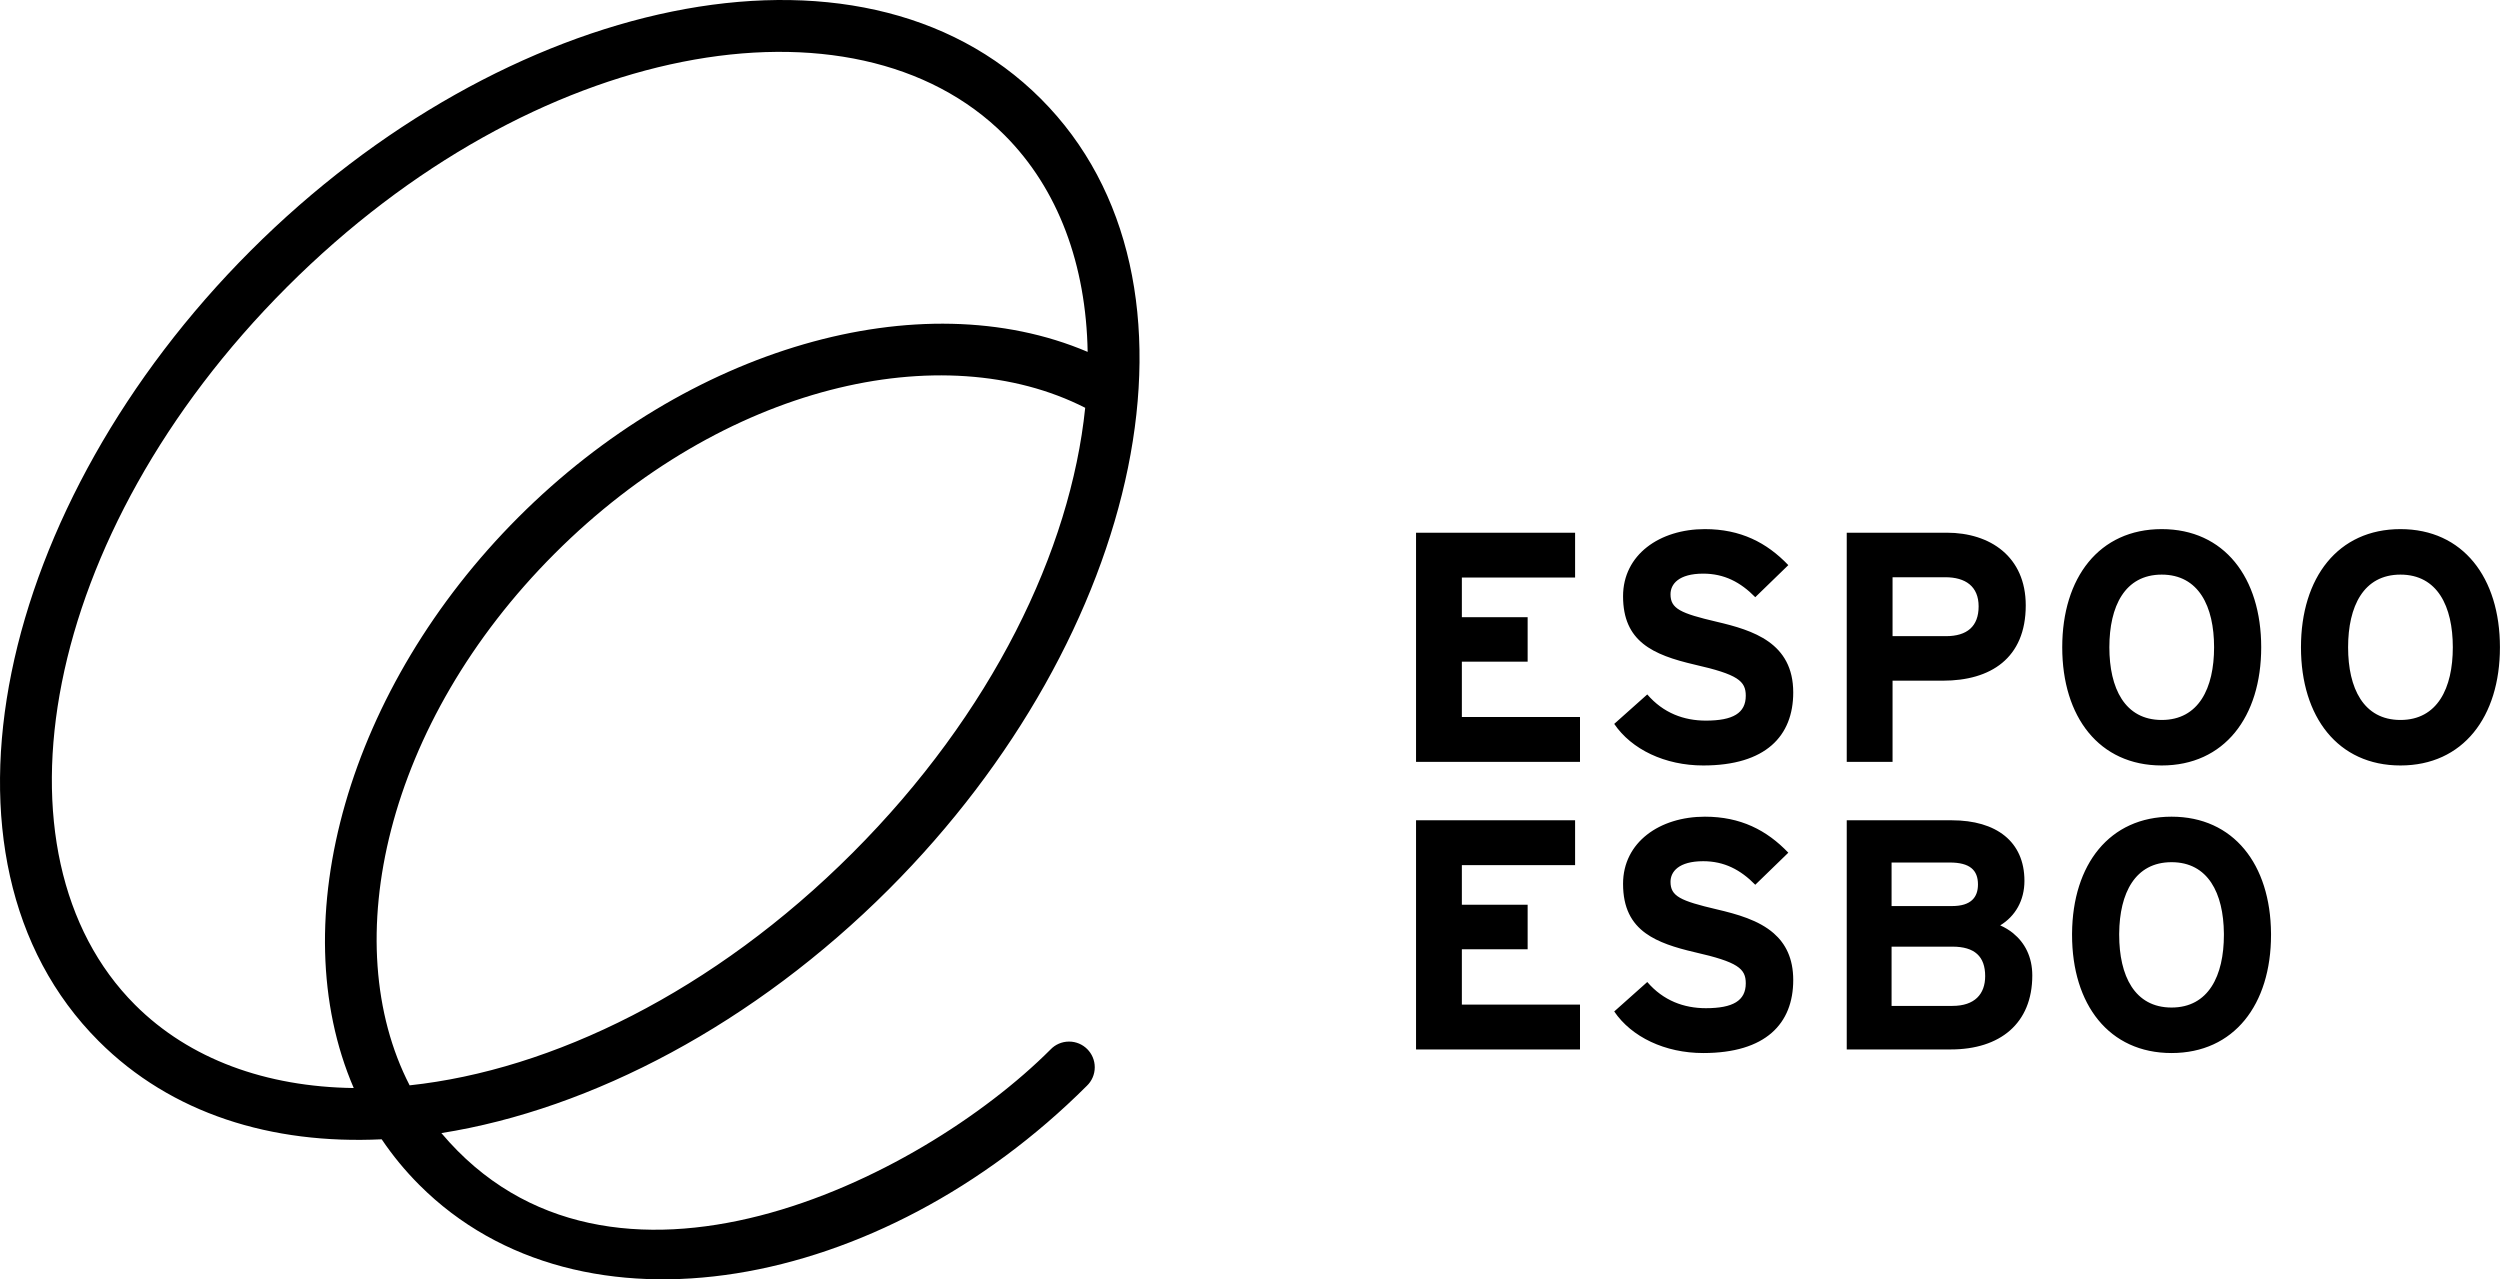 <svg width="426" height="218" viewBox="0 0 426 218" fill="none" xmlns="http://www.w3.org/2000/svg">
<g clip-path="url(#clip0_170_1736)">
<path d="M48.897 48.911C6.717 91.104 -2.57 145.635 23.01 171.223C32.289 180.504 45.351 185.203 60.277 185.4C47.969 156.851 59.391 117.091 88.34 88.132C117.208 59.255 156.814 47.813 185.336 59.96C185.073 45.169 180.378 32.229 171.169 23.017C145.588 -2.572 91.076 6.719 48.897 48.911ZM145.282 145.329C169.056 121.547 182.421 93.771 184.918 69.488C160.671 57.14 123.314 65.525 94.527 94.322C65.661 123.197 57.311 160.692 69.801 184.942C93.997 182.355 121.618 169.001 145.282 145.329ZM151.47 151.518C128.587 174.407 100.851 189.018 75.21 193.078C103.948 227.181 156.604 201.248 179.005 178.839C179.802 178.002 180.924 177.485 182.171 177.485C184.588 177.485 186.547 179.445 186.547 181.862C186.547 183.107 186.031 184.227 185.198 185.023C150.031 220.147 99.017 229.489 71.453 201.915C69.035 199.496 66.9 196.894 65.041 194.136C46.282 195.034 29.202 189.795 16.823 177.412C-14.25 146.33 -0.352 85.798 42.709 42.722C85.771 -0.353 146.284 -14.255 177.356 16.828C208.429 47.91 194.532 108.442 151.47 151.518ZM338.273 166.329C338.273 162.983 336.488 161.309 332.696 161.309H322.324V171.406H332.696C336.488 171.406 338.273 169.397 338.273 166.329ZM322.324 154.392H332.641C335.875 154.392 337.046 152.886 337.046 150.71C337.046 148.256 335.652 146.973 332.25 146.973H322.324V154.392ZM346.303 166.218C346.303 174.418 340.782 178.825 332.418 178.825H314.684V139.777H332.584C340.169 139.777 344.964 143.403 344.964 150.097C344.964 153.443 343.403 156.121 340.838 157.683C341.638 158.04 342.388 158.493 343.059 159.033V159.041C345.007 160.631 346.303 163.024 346.303 166.218ZM378.953 159.301C378.953 159.213 378.952 159.126 378.951 159.033V159.039C378.886 152.193 376.253 146.917 370.03 146.917C363.808 146.917 361.175 152.193 361.11 159.033V159.04C361.109 159.127 361.109 159.213 361.109 159.301C361.109 166.273 363.729 171.684 370.03 171.684C376.332 171.684 378.953 166.273 378.953 159.301ZM386.983 159.301C386.983 171.183 380.682 179.438 370.03 179.438C359.38 179.438 353.078 171.183 353.078 159.301C353.078 159.213 353.078 159.124 353.079 159.033V159.037C353.171 147.297 359.459 139.163 370.03 139.163C380.603 139.163 386.889 147.297 386.982 159.033V159.037C386.983 159.124 386.983 159.213 386.983 159.301ZM417.96 110.298C417.96 103.325 415.339 97.914 409.037 97.914C402.736 97.914 400.116 103.325 400.116 110.298C400.116 117.271 402.736 122.682 409.037 122.682C415.339 122.682 417.96 117.271 417.96 110.298ZM425.989 110.298C425.989 122.181 419.689 130.436 409.037 130.436C398.387 130.436 392.085 122.181 392.085 110.298C392.085 98.417 398.387 90.161 409.037 90.161C419.689 90.161 425.989 98.417 425.989 110.298ZM359.435 110.298C359.435 117.271 362.057 122.682 368.357 122.682C374.659 122.682 377.28 117.271 377.28 110.298C377.28 103.325 374.659 97.914 368.357 97.914C362.057 97.914 359.435 103.325 359.435 110.298ZM351.405 110.298C351.405 98.417 357.706 90.161 368.357 90.161C379.009 90.161 385.31 98.417 385.31 110.298C385.31 122.181 379.009 130.436 368.357 130.436C357.706 130.436 351.405 122.181 351.405 110.298ZM249.101 161.755H260.31V154.169H249.101V147.419H268.396V139.777H241.293V178.825H269.232V171.183H249.101V161.755ZM249.101 112.753H260.31V105.166H249.101V98.417H268.396V90.774H241.293V129.822H269.232V122.181H249.101V112.753ZM292.518 105.948C286.328 104.497 284.655 103.716 284.655 101.261C284.655 99.532 286.049 97.748 290.232 97.748C293.8 97.748 296.589 99.198 299.098 101.763L304.73 96.297C301.05 92.448 296.589 90.161 290.51 90.161C282.815 90.161 276.569 94.512 276.569 101.597C276.569 109.294 281.588 111.582 288.782 113.255C296.143 114.928 297.48 116.044 297.48 118.554C297.48 121.51 295.306 122.793 290.678 122.793C286.941 122.793 283.428 121.51 280.695 118.331L275.063 123.352C278.018 127.703 283.707 130.436 290.232 130.436C300.882 130.436 305.567 125.416 305.567 117.996C305.567 109.518 298.708 107.398 292.518 105.948ZM322.491 108.402H331.582C335.205 108.402 337.157 106.728 337.157 103.325C337.157 99.923 334.927 98.361 331.469 98.361H322.491V108.402ZM322.491 129.822H314.684V90.774H331.748C339.11 90.774 345.187 94.846 345.187 103.159C345.187 112.195 339.165 115.988 331.08 115.988H322.491V129.822ZM305.567 166.998C305.567 174.418 300.882 179.438 290.232 179.438C283.707 179.438 278.018 176.705 275.063 172.354L280.695 167.334C283.428 170.513 286.941 171.796 290.678 171.796C295.306 171.796 297.48 170.513 297.48 167.557C297.48 165.047 296.143 163.931 288.782 162.257C285.43 161.478 282.55 160.565 280.43 159.033C278 157.278 276.569 154.71 276.569 150.599C276.569 143.515 282.815 139.163 290.51 139.163C296.589 139.163 301.05 141.451 304.73 145.3L299.098 150.765C296.589 148.2 293.8 146.75 290.232 146.75C286.049 146.75 284.655 148.535 284.655 150.264C284.655 152.718 286.328 153.5 292.518 154.95C295.994 155.765 299.68 156.79 302.245 159.033C304.248 160.786 305.567 163.281 305.567 166.998Z" fill="#2855A6" style="fill:#2855A6;fill:color(display-p3 0.157 0.333 0.651);fill-opacity:1;"/>
</g>
<defs>
<clipPath id="clip0_170_1736">
<rect width="426" height="218" fill="white" style="fill:white;fill-opacity:1;"/>
</clipPath>
</defs>
</svg>
